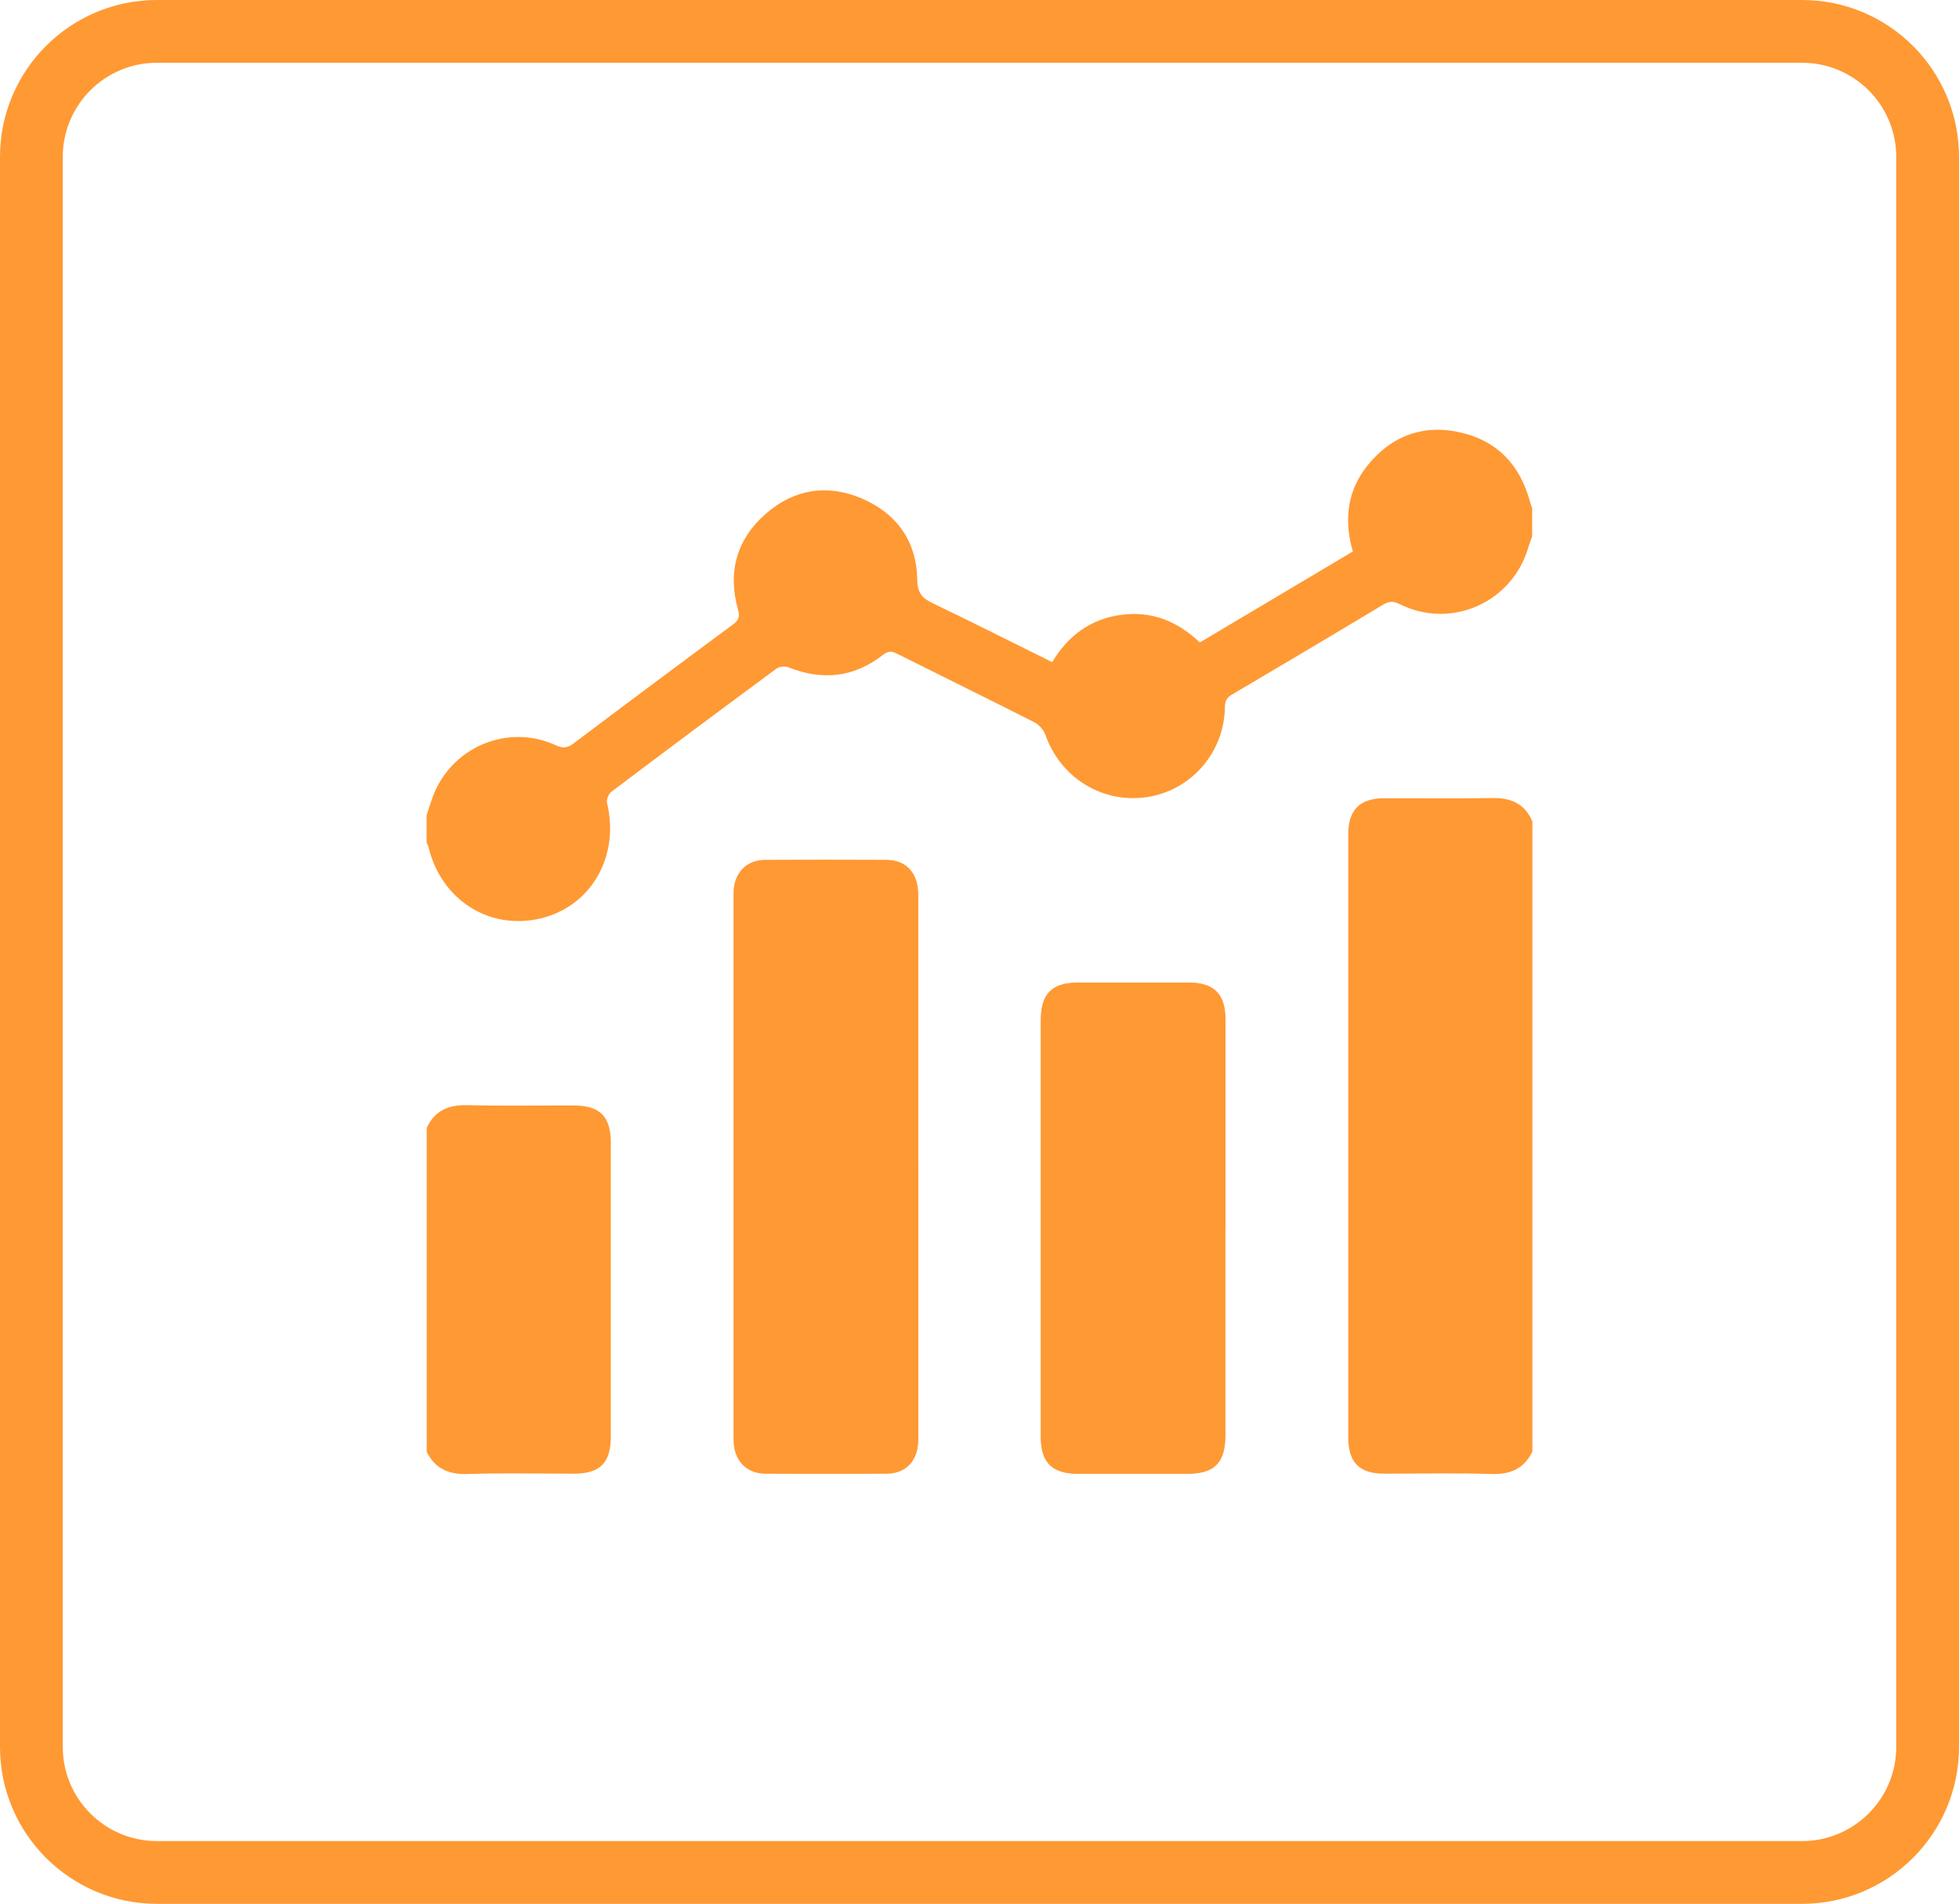 <?xml version="1.0" encoding="UTF-8"?>
<svg id="Layer_1" data-name="Layer 1" xmlns="http://www.w3.org/2000/svg" viewBox="0 0 187.26 182">
  <defs>
    <style>
      .cls-1 {
        fill: #f93;
      }
    </style>
  </defs>
  <g id="Layer_7" data-name="Layer 7">
    <path class="cls-1" d="m172.26,182H15c-8.28,0-15-6.72-15-15h0V15C0,6.72,6.72,0,15,0h157.26c8.28,0,15,6.72,15,15v152c0,8.28-6.72,15-15,15h0ZM15,6c-4.97,0-9,4.03-9,9v152c0,4.97,4.03,9,9,9h157.26c4.97,0,9-4.03,9-9V15c0-4.97-4.03-9-9-9H15Z"/>
  </g>
  <g>
    <path class="cls-1" d="m87.77,111.54c0-8.46,0-16.92,0-25.38,0-.41,0-.83-.04-1.24-.18-1.66-1.28-2.7-2.95-2.71-3.89-.02-7.77-.02-11.66,0-1.64.01-2.78,1.08-2.96,2.71-.03.31-.02.62-.02.93,0,17.13,0,34.26,0,51.38,0,.28,0,.55.02.82.15,1.69,1.29,2.8,2.98,2.81,3.89.02,7.77.02,11.66,0,1.67-.01,2.76-1.05,2.94-2.71.04-.41.04-.82.04-1.24,0-8.46,0-16.92,0-25.38Zm29.36,5.89c0-6.67,0-13.34,0-20.01,0-2.37-1.1-3.47-3.47-3.48-3.54,0-7.08,0-10.62,0-2.5,0-3.54,1.06-3.55,3.6,0,3.16,0,6.32,0,9.49,0,10.11,0,20.21,0,30.32,0,2.46,1.08,3.52,3.51,3.53,3.51,0,7.01,0,10.52,0,2.56,0,3.6-1.05,3.6-3.65,0-6.6,0-13.2,0-19.8Z"/>
    <path class="cls-1" d="m40.79,77.9c.19-.58.37-1.16.58-1.74,1.77-4.75,7.18-7.03,11.77-4.91.7.33,1.14.24,1.73-.21,5.05-3.81,10.12-7.59,15.21-11.35.58-.43.64-.78.46-1.44-1-3.59-.11-6.72,2.68-9.15,2.7-2.35,5.86-2.85,9.15-1.45,3.37,1.44,5.26,4.12,5.31,7.78.02,1.37.55,1.79,1.57,2.28,3.77,1.81,7.51,3.7,11.33,5.59,1.52-2.54,3.68-4.13,6.58-4.52,2.91-.4,5.4.6,7.53,2.64,4.9-2.91,9.76-5.8,14.63-8.7-.93-3.2-.48-6.1,1.69-8.57,2.33-2.66,5.33-3.61,8.76-2.77,3.4.83,5.5,3.09,6.44,6.44.07.26.16.51.25.76v2.68c-.12.35-.25.69-.36,1.05-1.54,5.29-7.37,7.89-12.29,5.45-.6-.3-1.01-.31-1.59.04-4.8,2.89-9.61,5.74-14.44,8.59-.5.29-.68.61-.69,1.21-.06,4.34-3.24,7.97-7.44,8.6-4.28.64-8.27-1.84-9.72-5.95-.17-.48-.61-.98-1.07-1.21-4.38-2.22-8.79-4.38-13.18-6.58-.5-.25-.81-.21-1.27.14-2.76,2.16-5.78,2.49-9.03,1.2-.33-.13-.89-.09-1.16.12-5.28,3.9-10.55,7.82-15.79,11.78-.26.2-.48.75-.4,1.07,1.22,5.1-1.52,9.88-6.36,11.03-4.92,1.16-9.52-1.79-10.72-6.86-.03-.13-.11-.24-.17-.36,0-.89,0-1.79,0-2.68Z"/>
    <path class="cls-1" d="m146.47,138.79c-.81,1.64-2.13,2.18-3.94,2.12-3.4-.11-6.81-.03-10.21-.03-2.38,0-3.44-1.07-3.44-3.47,0-19.22,0-38.45,0-57.67,0-2.31,1.1-3.42,3.41-3.43,3.44-.01,6.88.04,10.32-.02,1.8-.04,3.14.52,3.87,2.24v60.27Z"/>
    <path class="cls-1" d="m40.79,107.83c.77-1.69,2.11-2.22,3.91-2.18,3.37.08,6.74.02,10.11.03,2.54,0,3.57,1.04,3.58,3.56,0,9.35,0,18.71,0,28.06,0,2.55-1.02,3.58-3.55,3.58-3.37,0-6.74-.08-10.11.03-1.81.06-3.13-.48-3.94-2.12v-30.96Z"/>
    <path class="cls-1" d="m87.77,111.54c0,8.46,0,16.92,0,25.38,0,.41,0,.83-.04,1.24-.18,1.66-1.28,2.7-2.94,2.71-3.89.02-7.77.02-11.66,0-1.69-.01-2.82-1.12-2.98-2.81-.02-.27-.02-.55-.02-.82,0-17.13,0-34.26,0-51.38,0-.31-.01-.62.02-.93.18-1.62,1.32-2.7,2.96-2.71,3.89-.02,7.77-.02,11.66,0,1.67.01,2.77,1.05,2.95,2.71.05.41.04.82.04,1.24,0,8.46,0,16.92,0,25.38Z"/>
    <path class="cls-1" d="m117.13,117.43c0,6.6,0,13.2,0,19.8,0,2.59-1.04,3.65-3.6,3.65-3.51,0-7.01,0-10.52,0-2.44,0-3.51-1.07-3.51-3.53,0-10.11,0-20.21,0-30.32,0-3.16,0-6.33,0-9.49,0-2.54,1.05-3.59,3.55-3.6,3.54,0,7.08,0,10.62,0,2.37,0,3.46,1.1,3.47,3.48,0,6.67,0,13.34,0,20.01Z"/>
  </g>
</svg>
